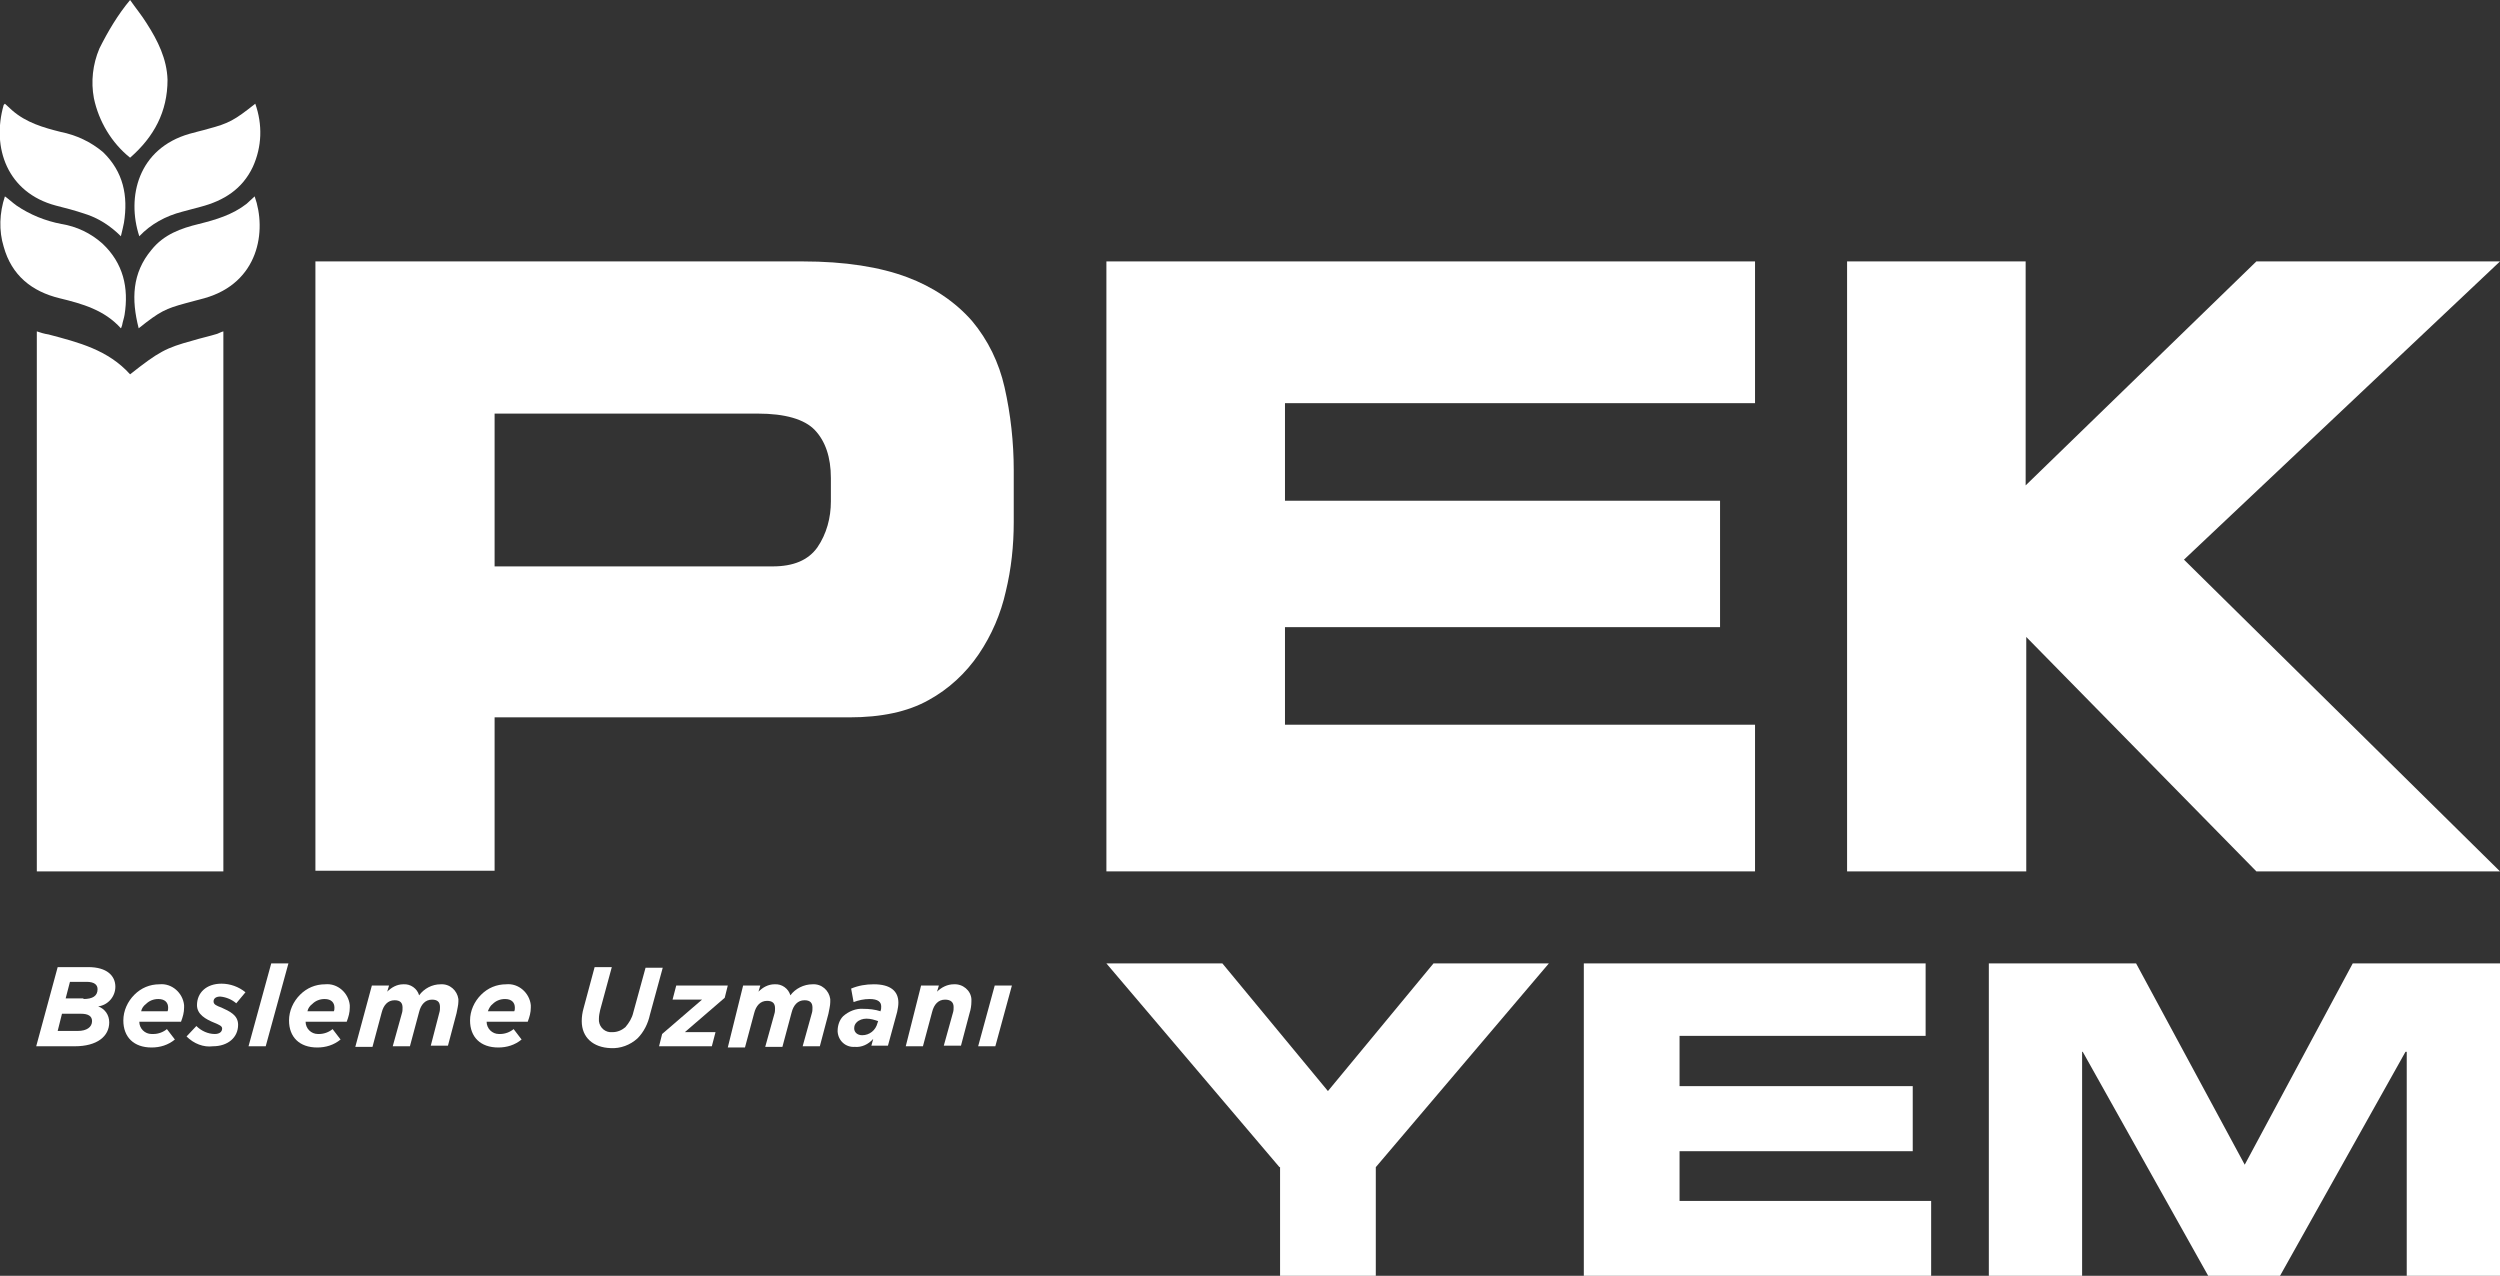 <?xml version="1.0" encoding="utf-8"?>
<!-- Generator: Adobe Illustrator 23.0.6, SVG Export Plug-In . SVG Version: 6.00 Build 0)  -->
<svg version="1.1" id="katman_1" xmlns="http://www.w3.org/2000/svg" xmlns:xlink="http://www.w3.org/1999/xlink" x="0px" y="0px"
	 viewBox="0 0 407.4 207.9" style="enable-background:new 0 0 407.4 207.9;" xml:space="preserve">
<rect x="0" y="0" width="407.4" height="207.9" fill="#333333" stroke="none"/>
<style type="text/css">
	.st0{fill:#FFFFFF;}
</style>
<title>Varlık 1</title>
<g>
	<g id="Layer_1">
		<path class="st0" d="M51.4,42.6h79.4c6.9,0,12.6,0.9,17.1,2.6c4,1.5,7.7,3.9,10.5,7.1c2.6,3.1,4.4,6.8,5.3,10.8
			c1,4.4,1.5,9,1.5,13.5v8.5c0,3.8-0.4,7.6-1.3,11.3c-0.8,3.6-2.3,7.1-4.4,10.2c-2.1,3.1-4.9,5.7-8.2,7.5c-3.4,1.9-7.7,2.8-12.9,2.8
			H80.6v25H51.4V42.6z M80.6,92.3h45.3c3.4,0,5.8-1,7.3-3.1c1.5-2.2,2.2-4.8,2.2-7.5v-3.8c0-3.4-0.9-6-2.6-7.8
			c-1.7-1.8-4.9-2.7-9.3-2.7H80.6V92.3z"/>
		<path class="st0" d="M180.3,42.6H286v23.1h-76.6v15.9h70.9v20.6h-70.9v15.9H286V142H180.3V42.6z"/>
		<path class="st0" d="M301,42.6h29.1v36.5l0,0l37.6-36.5h39.7l-51.5,48.6l51.5,50.8h-39.7l-37.5-38.2l0,0V142H301V42.6z"/>
		<path class="st0" d="M208.5,190.2L180.3,157h18.9l17.2,20.8l17.2-20.8h18.8l-28.2,33.2v17.7h-15.6V190.2z"/>
		<path class="st0" d="M258.1,157h55.7v11.8h-40.1v8.2h38v10.6h-38v8.1h41v12.2h-56.6V157z"/>
		<path class="st0" d="M324.1,157h24l17.7,32.8l17.6-32.8h24v50.9h-15.2v-36.5H392l-20.5,36.6h-11.6l-20.5-36.6h-0.1v36.6h-15.2V157
			z"/>
		<path class="st0" d="M35.4,54.4c-1.3,0.4-2.7,0.7-4,1.1c-4.4,1.2-5.5,1.8-10.2,5.5l0,0l0,0l0,0c-3.6-4-8.4-5.2-13.3-6.5
			C7.2,54.4,6.6,54.2,6,54v88h30.4V54C36,54.1,35.7,54.3,35.4,54.4z"/>
		<path class="st0" d="M0.8,32c0.7,0.5,1.2,1,1.9,1.5c2.2,1.5,4.7,2.5,7.3,3c2.5,0.4,4.8,1.5,6.7,3.2c3.4,3.2,4.3,7.2,3.6,11.6
			c-0.1,0.6-0.3,1.1-0.4,1.7c-0.1,0.2-0.1,0.4-0.2,0.5c-2.7-3-6.3-4-10-4.9c-4.5-1.1-7.8-3.7-9.1-8.4C-0.2,37.6-0.1,34.7,0.8,32z"/>
		<path class="st0" d="M19.7,38.5c-1.7-1.7-3.7-3-6-3.7c-1.5-0.5-3-0.9-4.6-1.3c-7.9-2.1-10.5-9.4-8.5-16.4c0,0,0.1-0.1,0.2-0.2
			L2,18c2.3,2,5.1,2.8,7.9,3.5c2.5,0.5,4.9,1.6,6.9,3.3c3.3,3.2,4.1,7.1,3.4,11.5C20.1,36.9,19.9,37.6,19.7,38.5z"/>
		<path class="st0" d="M22.6,53.5c-1.2-4.7-1.1-9,2.1-12.8c2-2.5,4.8-3.5,7.7-4.2c2.8-0.7,5.5-1.5,7.8-3.3c0.4-0.4,0.9-0.8,1.3-1.2
			c2,5.6,0.7,14.1-8.2,16.6c-1,0.3-2,0.5-3,0.8C27,50.3,26.1,50.7,22.6,53.5z"/>
		<path class="st0" d="M22.7,38.5c-2.1-6.4-0.2-14.3,8.2-16.7c1-0.3,2-0.5,3-0.8c3.4-0.9,4.3-1.4,7.7-4.1c1.2,3.4,1.1,7-0.4,10.3
			c-1.7,3.6-4.7,5.5-8.5,6.5c-1,0.3-2,0.5-3,0.8C27,35.2,24.6,36.5,22.7,38.5z"/>
		<path class="st0" d="M21.2,25.7c-3-2.4-5.1-5.9-5.9-9.7c-0.5-2.7-0.2-5.5,0.9-8.1c1.4-2.8,3-5.5,5-7.9c0.9,1.3,1.9,2.5,2.7,3.8
			c1.8,2.8,3.3,5.8,3.4,9.2C27.3,18.2,25.1,22.3,21.2,25.7z"/>
		<path class="st0" d="M9.4,157.6h5c3,0,4.4,1.4,4.4,3.2c0,1.6-1.2,3-2.8,3.2c1.1,0.4,1.8,1.4,1.8,2.6c0,2.3-2,3.9-5.6,3.9H5.9
			L9.4,157.6z M12.7,168c1.4,0,2.3-0.6,2.3-1.6c0-0.8-0.6-1.2-1.8-1.2h-3.1L9.4,168H12.7z M13.6,162.8c1.5,0,2.3-0.5,2.3-1.6
			c0-0.7-0.5-1.2-1.8-1.2h-2.7l-0.7,2.7H13.6z"/>
		<path class="st0" d="M22.7,166.5c0,1.1,0.9,2,2,2c0.1,0,0.2,0,0.3,0c0.8,0,1.6-0.3,2.2-0.8l1.3,1.7c-1.1,0.9-2.4,1.3-3.8,1.3
			c-2.9,0-4.6-1.7-4.6-4.4c0-1.6,0.7-3.1,1.8-4.2c1.1-1.1,2.5-1.7,4.1-1.7c2-0.2,3.8,1.4,4,3.4c0,0.1,0,0.3,0,0.4
			c0,0.8-0.2,1.5-0.5,2.3L22.7,166.5z M23,164.8h4.3c0.1-0.2,0.1-0.4,0.1-0.6c0-0.8-0.5-1.4-1.6-1.4c-0.8,0-1.5,0.3-2,0.8
			C23.4,163.9,23.1,164.3,23,164.8L23,164.8z"/>
		<path class="st0" d="M30.4,168.9l1.6-1.7c0.8,0.8,1.9,1.3,3,1.3c0.7,0,1.2-0.3,1.2-0.9c0-0.4-0.5-0.6-1.2-0.9
			c-1.5-0.6-2.9-1.4-2.9-2.9c0-2,1.5-3.5,4-3.5c1.4,0,2.8,0.5,3.9,1.4l-1.5,1.8c-0.7-0.6-1.6-1-2.6-1.1c-0.7,0-1.1,0.3-1.1,0.8
			s0.5,0.7,1.3,1c1.3,0.6,2.7,1.2,2.7,2.8c0,2.1-1.7,3.5-4.1,3.5C33.2,170.7,31.6,170.1,30.4,168.9z"/>
		<path class="st0" d="M44.2,157H47l-3.7,13.5h-2.8L44.2,157z"/>
		<path class="st0" d="M49.8,166.5c0,1.1,0.9,2,2,2c0.1,0,0.2,0,0.2,0c0.8,0,1.6-0.3,2.2-0.8l1.3,1.7c-1.1,0.9-2.4,1.3-3.8,1.3
			c-2.9,0-4.6-1.7-4.6-4.4c0-1.6,0.7-3.1,1.8-4.2c1.1-1.1,2.5-1.7,4.1-1.7c2-0.2,3.8,1.4,4,3.4c0,0.1,0,0.3,0,0.4
			c0,0.8-0.2,1.5-0.5,2.3L49.8,166.5z M50.1,164.8h4.3c0.1-0.2,0.1-0.4,0.1-0.6c0-0.8-0.5-1.4-1.6-1.4c-0.8,0-1.5,0.3-2,0.8
			C50.5,163.9,50.2,164.3,50.1,164.8z"/>
		<path class="st0" d="M60.6,160.6h2.8l-0.3,1c0.7-0.7,1.6-1.2,2.6-1.2c1.2-0.1,2.3,0.7,2.6,1.8c0.8-1.1,2.1-1.8,3.5-1.8
			c1.5-0.1,2.7,1,2.9,2.4c0,0.1,0,0.3,0,0.4c0,0.6-0.2,1.3-0.3,1.9l-1.4,5.3h-2.8l1.4-5.4c0.1-0.3,0.1-0.6,0.1-0.9
			c0-0.8-0.4-1.2-1.3-1.2c-1.1,0-1.8,0.8-2.1,2l-1.5,5.6h-2.8l1.5-5.4c0.1-0.3,0.1-0.6,0.1-0.9c0-0.8-0.4-1.2-1.3-1.2
			c-1.1,0-1.8,0.8-2.1,2l-1.5,5.6h-2.8L60.6,160.6z"/>
		<path class="st0" d="M79.3,166.5c0,1.1,0.9,2,2,2c0.1,0,0.2,0,0.2,0c0.8,0,1.6-0.3,2.2-0.8l1.3,1.7c-1.1,0.9-2.4,1.3-3.8,1.3
			c-2.9,0-4.6-1.7-4.6-4.4c0-1.6,0.7-3.1,1.8-4.2c1.1-1.1,2.5-1.7,4.1-1.7c2-0.2,3.8,1.4,4,3.4c0,0.1,0,0.3,0,0.4
			c0,0.8-0.2,1.5-0.5,2.3L79.3,166.5z M79.5,164.8h4.3c0.1-0.2,0.1-0.4,0.1-0.6c0-0.8-0.5-1.4-1.6-1.4c-0.8,0-1.5,0.3-2,0.8
			C79.9,163.9,79.7,164.3,79.5,164.8z"/>
		<path class="st0" d="M94.8,166.4c0-0.7,0.1-1.4,0.3-2.1l1.8-6.7h2.8l-1.9,7c-0.1,0.5-0.2,0.9-0.2,1.4c-0.1,1.1,0.7,2.1,1.8,2.2
			c0.1,0,0.3,0,0.4,0c0.8,0,1.5-0.3,2.1-0.8c0.6-0.7,1.1-1.5,1.3-2.4l2-7.3h2.8l-2.1,7.7c-0.3,1.4-1,2.8-2,3.8
			c-1.2,1.1-2.8,1.7-4.4,1.6C96.7,170.7,94.8,169.1,94.8,166.4z"/>
		<path class="st0" d="M107.9,168.5l6.5-5.6h-4.8l0.6-2.3h8.4l-0.5,2l-6.5,5.6h5l-0.6,2.3h-8.6L107.9,168.5z"/>
		<path class="st0" d="M121.1,160.6h2.8l-0.3,1c0.7-0.7,1.6-1.2,2.6-1.2c1.2-0.1,2.3,0.7,2.6,1.8c0.8-1.1,2.2-1.8,3.6-1.8
			c1.5-0.1,2.7,1,2.9,2.4c0,0.2,0,0.3,0,0.5c0,0.6-0.2,1.3-0.3,1.9l-1.4,5.3h-2.8l1.5-5.4c0.1-0.3,0.1-0.6,0.1-0.9
			c0-0.8-0.4-1.2-1.3-1.2c-1.1,0-1.8,0.8-2.1,2l-1.5,5.6h-2.8l1.5-5.4c0.1-0.3,0.1-0.6,0.1-0.9c0-0.8-0.4-1.2-1.3-1.2
			c-1.1,0-1.8,0.8-2.1,2l-1.5,5.6h-2.8L121.1,160.6z"/>
		<path class="st0" d="M136.5,168c0-0.9,0.3-1.8,0.9-2.4c0.9-0.8,2.1-1.3,3.3-1.2c0.9,0,1.9,0.1,2.8,0.4v-0.1
			c0.1-0.2,0.1-0.5,0.1-0.7c0-0.7-0.5-1.2-1.9-1.2c-0.9,0-1.8,0.2-2.6,0.5l-0.4-2.2c1.2-0.5,2.4-0.7,3.7-0.7c2.7,0,4,1.1,4,3
			c0,0.5-0.1,1-0.2,1.5l-1.5,5.5H142l0.3-1.1c-0.8,0.9-1.9,1.4-3,1.3c-1.5,0.1-2.7-1-2.8-2.5C136.5,168.1,136.5,168,136.5,168z
			 M143,166.7l0.1-0.3c-0.6-0.2-1.2-0.4-1.9-0.4c-0.6,0-1.2,0.2-1.6,0.6c-0.3,0.3-0.4,0.6-0.4,1c0,0.6,0.5,1.1,1.3,1.1
			C141.7,168.7,142.7,167.9,143,166.7L143,166.7z"/>
		<path class="st0" d="M150.1,160.6h2.9l-0.3,1c0.7-0.7,1.7-1.2,2.7-1.2c1.5-0.1,2.8,1,2.9,2.4c0,0.1,0,0.3,0,0.4
			c0,0.6-0.1,1.3-0.3,1.9l-1.4,5.3h-2.8l1.5-5.4c0.1-0.3,0.1-0.6,0.1-0.9c0-0.8-0.5-1.2-1.4-1.2c-1.1,0-1.8,0.8-2.1,2l-1.5,5.6h-2.8
			L150.1,160.6z"/>
		<path class="st0" d="M162.1,160.6h2.8l-2.7,9.9h-2.8L162.1,160.6z"/>
	</g>
</g>
</svg>
